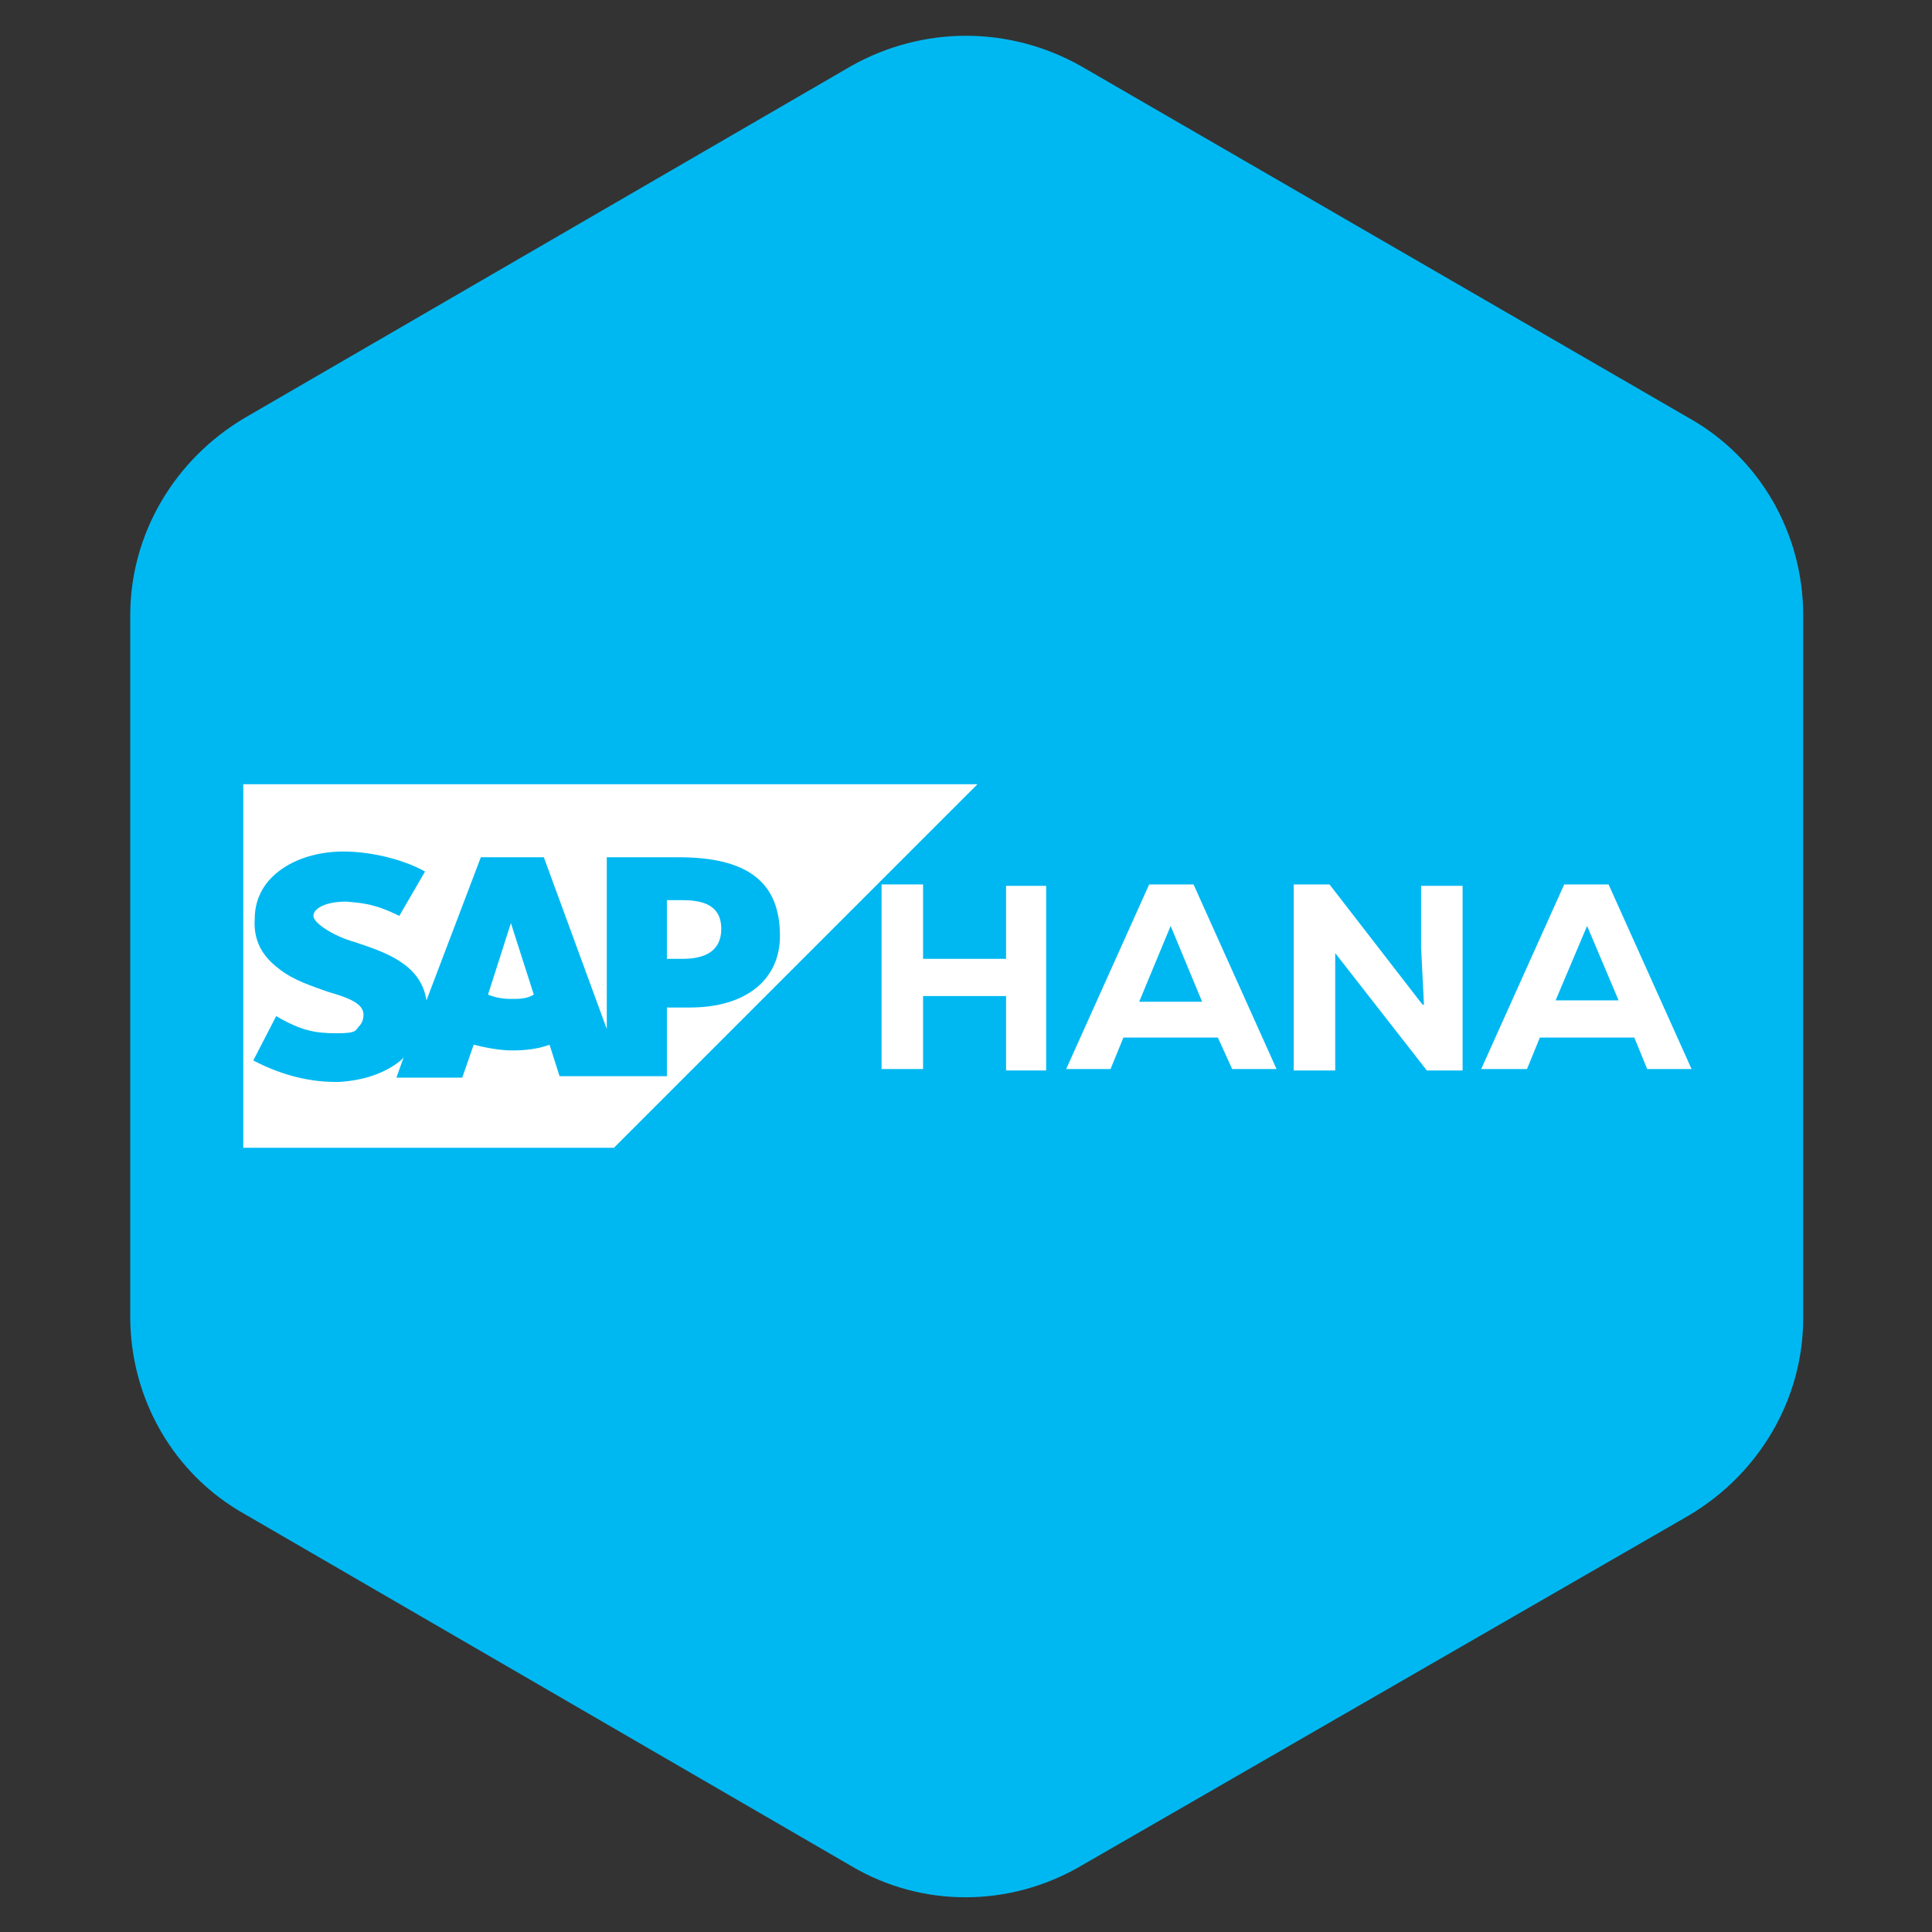 <?xml version="1.0" encoding="UTF-8"?>
<svg id="Layer_1" xmlns="http://www.w3.org/2000/svg" width="135" height="135" version="1.1" viewBox="0 0 135 135">
  <rect x="0" y="0" width="135" height="135" fill="#333333" stroke="none"/>
  <!-- Generator: Adobe Illustrator 29.4.0, SVG Export Plug-In . SVG Version: 2.1.0 Build 152)  -->
  <defs>
    <style>
      .st0 {
        fill: #fff;
      }

      .st1 {
        fill: #00b8f1;
      }
    </style>
  </defs>
  <path class="st1" d="M59.5,4.6L17.1,29.2c-4.9,2.9-8,8.1-8,13.8v49c0,5.7,3,11,8,13.8l42.4,24.6c4.9,2.9,11,2.9,16,0l42.5-24.5c4.9-2.9,8-8.1,8-13.8v-49.1c0-5.7-3-11-8-13.8L75.5,4.6c-5-2.8-11-2.8-16,0Z"/>
  <g>
    <g>
      <path class="st0" d="M35.7,64.5l-1.6,5c.5.2,1,.3,1.6.3h0c.6,0,1.1,0,1.6-.3l-1.6-5h0Z"/>
      <path class="st0" d="M47.7,62.9h-1.1v4.1h1.1c1.5,0,2.7-.5,2.7-2.1s-1.2-2-2.7-2Z"/>
      <path class="st0" d="M17,54.8v25.4h25.9l25.4-25.4s-51.3,0-51.3,0ZM48.2,70.4h-1.6v4.8h-7.5l-.7-2.2c-.8.3-1.7.4-2.6.4s-1.9-.2-2.7-.4l-.8,2.3h-4.6l.5-1.4-.2.2c-1.1.9-2.6,1.4-4.3,1.5h-.3c-2,0-4-.6-5.7-1.5l1.6-3.1c1.7,1,2.7,1.2,4.2,1.2s1.3-.2,1.6-.5c.2-.2.3-.5.3-.8,0-.8-1.1-1.2-2.5-1.6-1.1-.4-2.4-.8-3.4-1.6-1.2-.9-1.8-2-1.7-3.5,0-1.1.4-2.1,1.2-2.9,1.1-1.1,2.9-1.8,5-1.8h0c1.8,0,4.1.5,5.7,1.4l-1.8,3.1c-1.8-.9-2.7-.9-3.7-1-1.5,0-2.3.5-2.3,1s1.4,1.4,2.8,1.8c2.1.7,4.7,1.5,5.1,4.1l3.8-10h4.4l4.4,12v-12h5c4.8,0,7.1,1.7,7.1,5.5,0,3-2.3,5-6.3,5Z"/>
    </g>
    <g>
      <path class="st0" d="M70.3,74.7v-5.1h-5.8v5.1h-2.9v-12.9h2.9v5.2h5.8v-5.1h2.8v12.9h-2.8Z"/>
      <path class="st0" d="M85.1,72.5h-6.6l-.9,2.2h-3.1l5.8-12.9h3.1l5.8,12.9h-3.1l-1-2.2ZM81.8,64.7l-2.2,5.3h4.4l-2.2-5.3Z"/>
      <path class="st0" d="M99.5,70.2l-.2-4v-4.3h2.9v12.9h-2.5l-6.4-8.2v4.2c0,0,0,4,0,4h-2.9v-13h2.5l6.5,8.4Z"/>
      <path class="st0" d="M114.2,72.5h-6.6l-.9,2.2h-3.2l5.8-12.9h3.1l5.8,12.9h-3.1l-.9-2.2ZM110.9,64.7l-2.2,5.2h4.4l-2.2-5.2Z"/>
    </g>
  </g>
</svg>